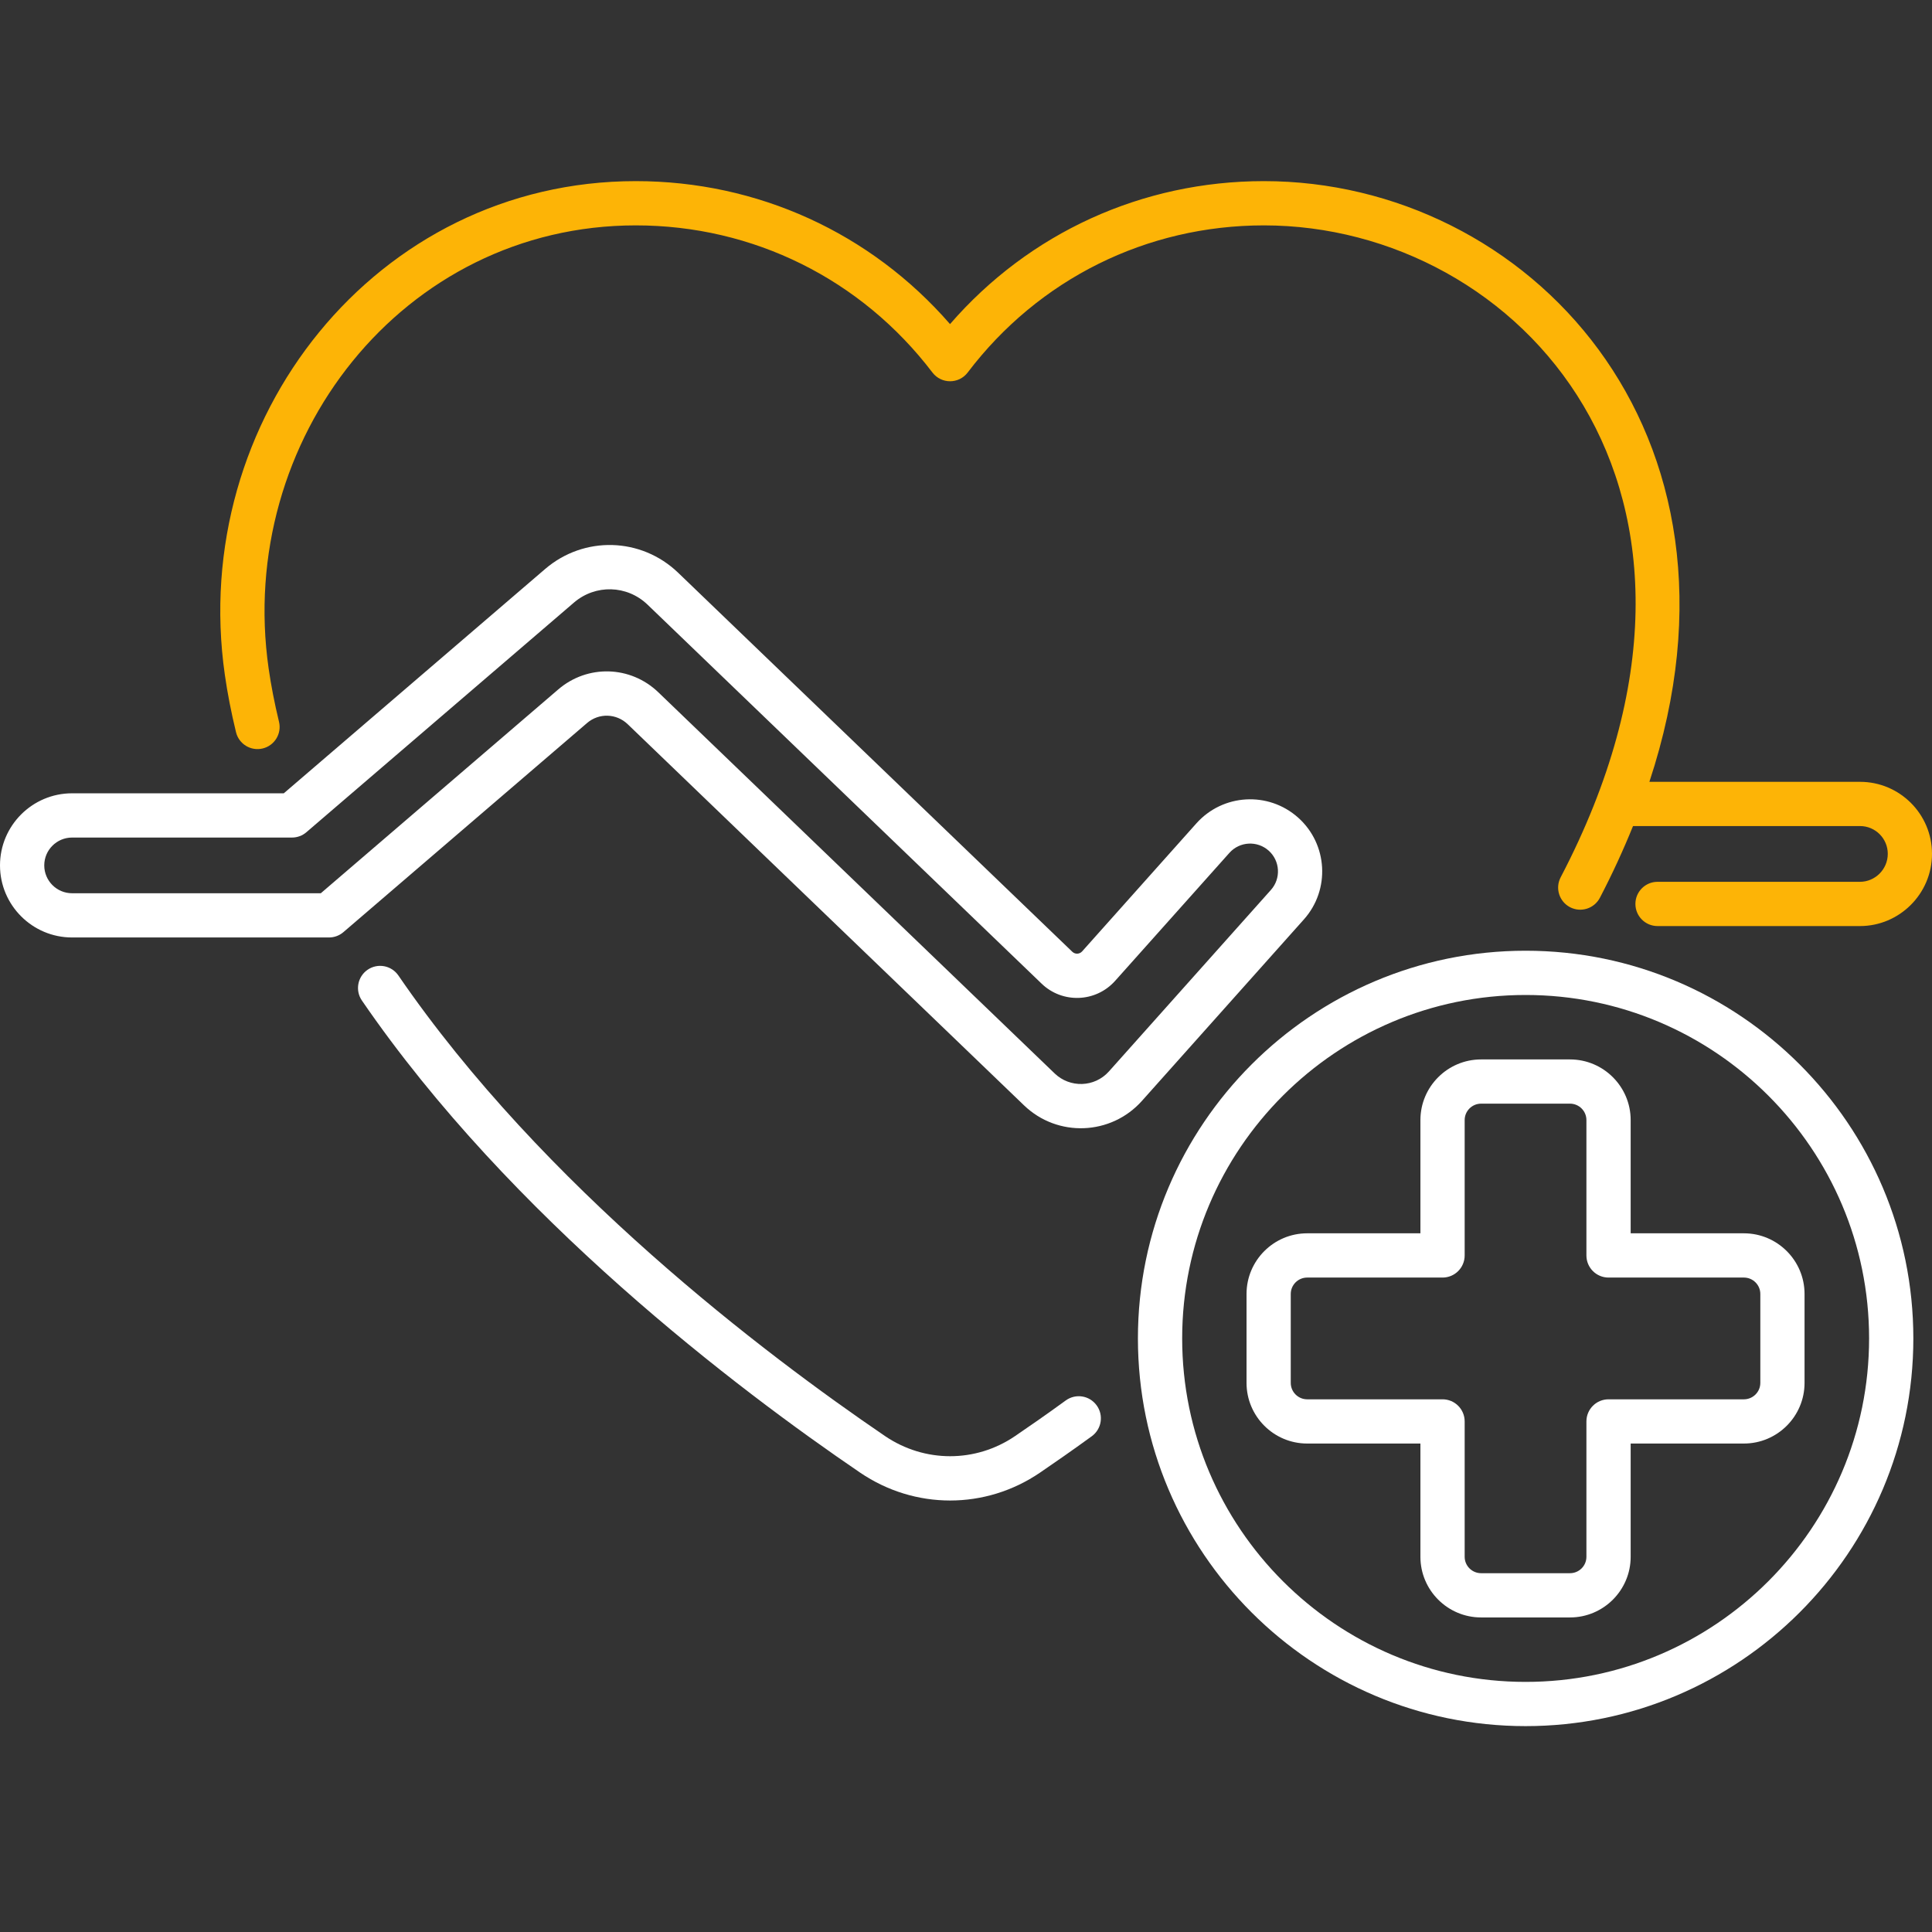 <svg width="64" height="64" viewBox="0 0 64 64" fill="none" xmlns="http://www.w3.org/2000/svg">
<rect x="0" y="0" width="64" height="64" fill="#333333" stroke="none"/>
<g clip-path="url(#clip0_2683_2478)">
<path d="M61.616 25.899H54.638C58.488 14.252 50.558 6 41.869 6C37.83 6 34.09 7.715 31.471 10.736C28.844 7.715 25.1 6 21.061 6C12.45 6 6.236 13.895 7.448 22.353C7.535 22.964 7.656 23.586 7.818 24.254C7.913 24.646 8.306 24.889 8.702 24.794C9.096 24.699 9.338 24.302 9.242 23.909C9.092 23.287 8.98 22.71 8.899 22.145C7.814 14.575 13.342 7.466 21.061 7.466C24.947 7.466 28.53 9.243 30.889 12.341C31.183 12.726 31.763 12.726 32.056 12.34C34.406 9.242 37.983 7.466 41.869 7.466C50.285 7.466 58.414 16.21 51.699 29.062C51.511 29.421 51.65 29.864 52.009 30.052C52.373 30.241 52.813 30.095 52.998 29.741C53.413 28.946 53.776 28.154 54.096 27.364H61.616C62.123 27.364 62.535 27.777 62.535 28.283C62.535 28.808 62.105 29.211 61.616 29.211H54.908C54.504 29.211 54.175 29.539 54.175 29.944C54.175 30.349 54.504 30.677 54.908 30.677H61.616C62.909 30.677 64 29.62 64 28.283C64 26.968 62.931 25.899 61.616 25.899Z" fill="#FDB406"/>
<path d="M35.303 46.393C34.661 46.861 34.07 47.269 33.627 47.571C32.32 48.462 30.628 48.461 29.317 47.571C25.354 44.874 17.99 39.307 13.197 32.314C12.968 31.98 12.512 31.895 12.178 32.124C11.844 32.353 11.759 32.809 11.988 33.143C16.917 40.334 24.444 46.028 28.493 48.783C30.303 50.013 32.642 50.016 34.453 48.782C34.905 48.473 35.508 48.057 36.167 47.577C36.494 47.338 36.566 46.88 36.327 46.553C36.088 46.225 35.63 46.154 35.303 46.393Z" fill="white"/>
<path d="M10.899 31.055C11.074 31.055 11.243 30.992 11.376 30.878L19.447 23.951C19.84 23.613 20.418 23.63 20.792 23.989L33.922 36.616C35.033 37.685 36.805 37.614 37.828 36.468L43.194 30.456C44.071 29.474 43.985 27.962 43.003 27.085C42.016 26.205 40.509 26.293 39.631 27.276L35.847 31.516C35.765 31.608 35.618 31.621 35.521 31.528L22.466 18.974C21.242 17.796 19.347 17.743 18.058 18.849L9.401 26.279H2.388C1.071 26.279 0 27.35 0 28.667C0 29.984 1.071 31.055 2.388 31.055H10.899ZM1.466 28.667C1.466 28.159 1.879 27.745 2.388 27.745H9.673C9.848 27.745 10.018 27.682 10.15 27.568L19.013 19.961C19.726 19.349 20.773 19.378 21.451 20.03L34.505 32.585C35.196 33.25 36.3 33.208 36.94 32.492L40.725 28.253C41.065 27.871 41.648 27.841 42.027 28.179C42.406 28.517 42.439 29.101 42.101 29.48L36.735 35.492C36.254 36.03 35.438 36.041 34.938 35.56L21.808 22.933C20.887 22.047 19.462 22.006 18.492 22.839L10.627 29.59H2.388C1.879 29.59 1.466 29.176 1.466 28.667Z" fill="white"/>
<path d="M50.538 31.494C43.457 31.494 37.695 37.256 37.695 44.337C37.695 51.419 43.457 57.18 50.538 57.18C57.62 57.18 63.382 51.419 63.382 44.337C63.382 37.256 57.62 31.494 50.538 31.494ZM50.538 55.715C44.265 55.715 39.161 50.611 39.161 44.337C39.161 38.063 44.265 32.96 50.538 32.96C56.812 32.96 61.916 38.063 61.916 44.337C61.916 50.611 56.812 55.715 50.538 55.715Z" fill="white"/>
<path d="M54.018 40.855V37.104C54.018 35.996 53.116 35.095 52.009 35.095H49.063C47.955 35.095 47.053 35.996 47.053 37.104V40.855H43.302C42.194 40.855 41.293 41.757 41.293 42.864V45.81C41.293 46.918 42.194 47.819 43.302 47.819H47.053V51.571C47.053 52.679 47.955 53.58 49.063 53.58H52.009C53.116 53.58 54.018 52.678 54.018 51.571V47.819H57.769C58.877 47.819 59.778 46.918 59.778 45.81V42.864C59.778 41.757 58.877 40.855 57.769 40.855H54.018ZM58.313 42.864V45.81C58.313 46.11 58.069 46.354 57.769 46.354H53.285C52.88 46.354 52.552 46.682 52.552 47.087V51.571C52.552 51.871 52.308 52.114 52.008 52.114H49.063C48.763 52.114 48.519 51.871 48.519 51.571V47.087C48.519 46.682 48.191 46.354 47.786 46.354H43.302C43.002 46.354 42.758 46.11 42.758 45.81V42.864C42.758 42.565 43.002 42.321 43.302 42.321H47.786C48.191 42.321 48.519 41.993 48.519 41.588V37.104C48.519 36.804 48.763 36.56 49.063 36.56H52.008C52.308 36.56 52.552 36.804 52.552 37.104V41.588C52.552 41.993 52.88 42.321 53.285 42.321H57.769C58.069 42.321 58.313 42.565 58.313 42.864Z" fill="white"/>
</g>
<defs>
<clipPath id="clip0_2683_2478">
<rect width="64" height="64" fill="white"/>
</clipPath>
</defs>
</svg>
